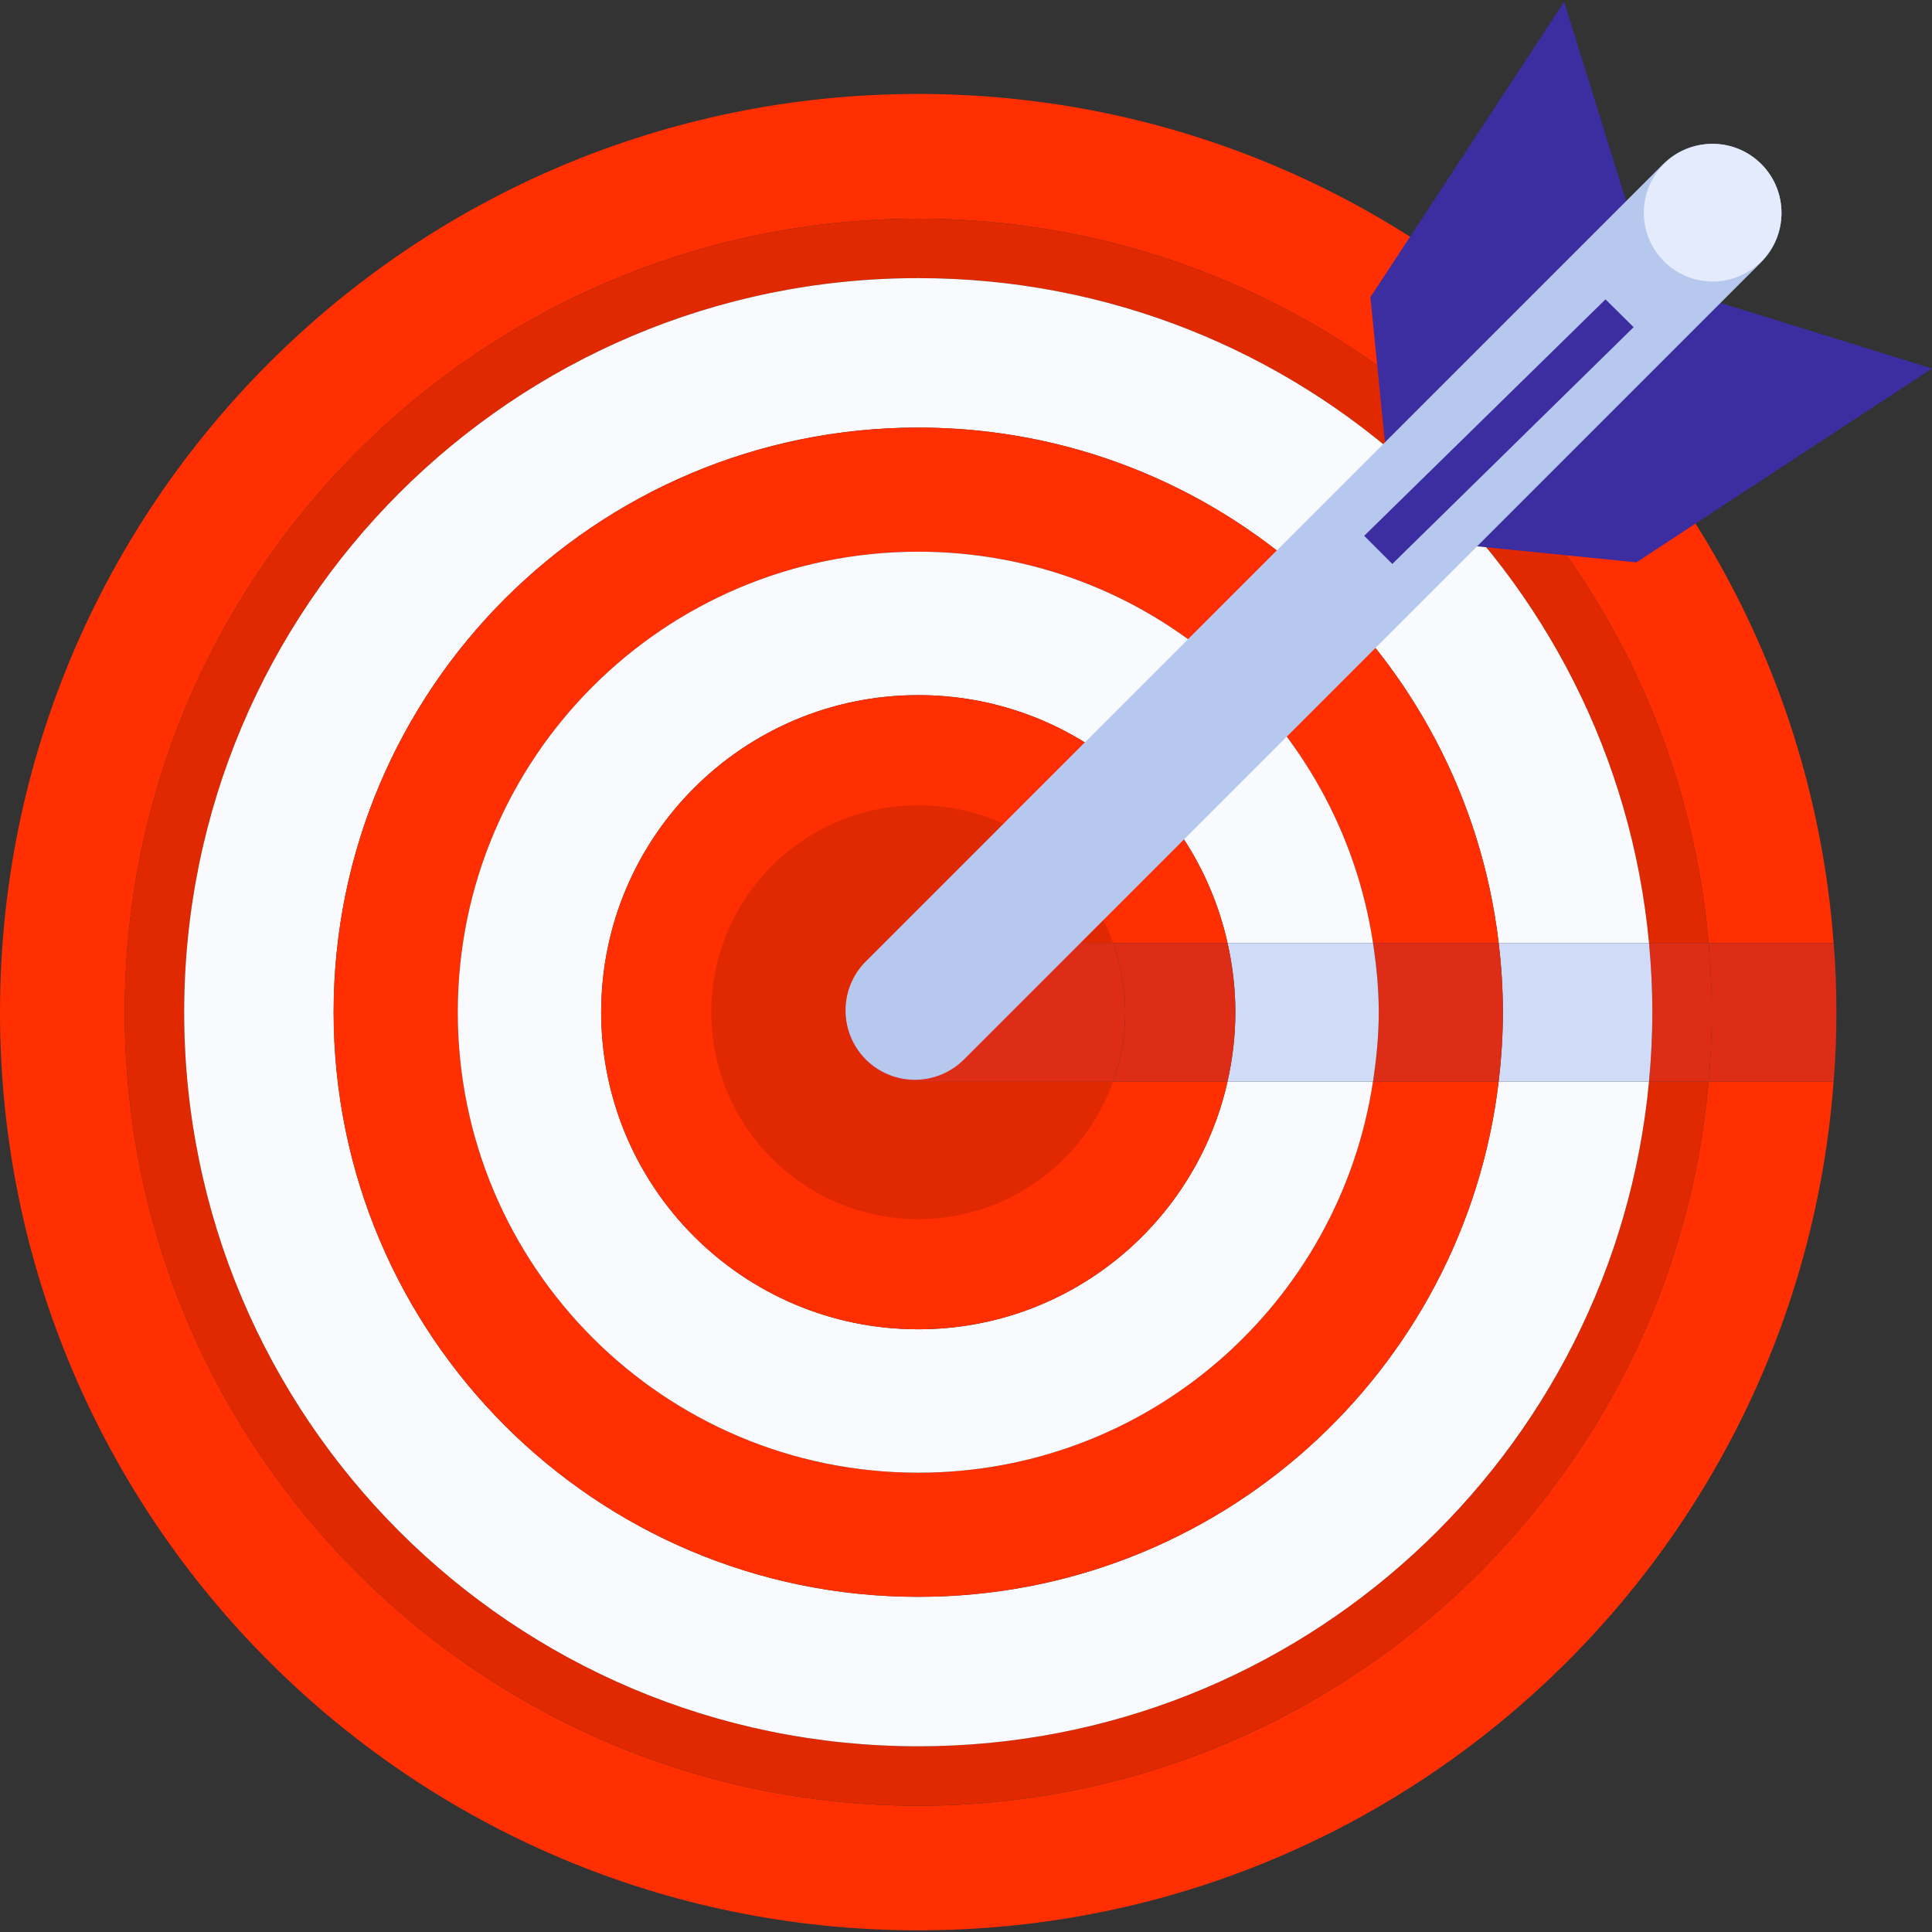 <?xml version="1.0" encoding="UTF-8" standalone="no"?><!DOCTYPE svg PUBLIC "-//W3C//DTD SVG 1.1//EN" "http://www.w3.org/Graphics/SVG/1.1/DTD/svg11.dtd"><svg width="100%" height="100%" viewBox="0 0 1250 1250" version="1.1" xmlns="http://www.w3.org/2000/svg" xmlns:xlink="http://www.w3.org/1999/xlink" xml:space="preserve" xmlns:serif="http://www.serif.com/" style="fill-rule:evenodd;clip-rule:evenodd;stroke-linejoin:round;stroke-miterlimit:2;"><rect x="0" y="0" width="1250" height="1250" fill="#333333" stroke="none"/><path d="M594.15,60.788c312.979,-0 569.3,242.204 592.196,549.337l-80.871,0c-22.775,-262.2 -243.346,-468.654 -511.354,-468.654c-283.1,-0 -513.429,230.317 -513.429,513.417c-0,283.108 230.329,513.429 513.429,513.429c267.983,-0 488.533,-206.413 511.346,-468.579l80.879,-0c-22.896,307.137 -279.217,549.179 -592.196,549.179c-328.079,-0 -594.15,-265.904 -594.15,-593.988c0,-328.075 266.071,-594.141 594.15,-594.141Z" style="fill:#ff2f02;fill-rule:nonzero;"/><path d="M594.117,179.938c-262.309,-0 -474.955,212.641 -474.955,474.954c0,262.312 212.646,474.954 474.955,474.954c247.179,-0 450.183,-188.838 472.787,-430.108l38.563,-0c-22.813,262.166 -243.363,468.579 -511.346,468.579c-283.1,-0 -513.429,-230.321 -513.429,-513.429c-0,-283.101 230.329,-513.417 513.429,-513.417c268.008,-0 488.579,206.454 511.354,468.654l-38.563,0c-22.57,-241.304 -225.587,-430.188 -472.795,-430.188Z" style="fill:#e02900;fill-rule:nonzero;"/><path d="M594.117,1129.85c-262.309,-0 -474.955,-212.642 -474.955,-474.954c0,-262.313 212.646,-474.955 474.955,-474.955c247.208,0 450.225,188.884 472.795,430.188l-97.27,0c-22.155,-187.787 -181.775,-333.487 -375.525,-333.487c-208.9,-0 -378.255,169.354 -378.255,378.254c0,208.9 169.355,378.254 378.255,378.254c193.72,-0 353.325,-145.659 375.512,-333.409l97.275,0c-22.604,241.271 -225.608,430.109 -472.787,430.109Z" style="fill:#f9fafe;fill-rule:nonzero;"/><path d="M594.117,356.954c-164.542,0 -297.938,133.388 -297.938,297.938c0,164.55 133.396,297.937 297.938,297.937c149.266,0 272.525,-109.883 294.208,-253.092l81.304,0c-22.187,187.75 -181.792,333.409 -375.512,333.409c-208.9,-0 -378.255,-169.354 -378.255,-378.254c0,-208.9 169.355,-378.255 378.255,-378.255c193.75,0 353.371,145.7 375.525,333.488l-81.305,-0c-21.641,-143.254 -144.924,-253.171 -294.22,-253.171Z" style="fill:#ff2f02;fill-rule:nonzero;"/><path d="M594.117,952.829c-164.542,0 -297.938,-133.387 -297.938,-297.937c0,-164.55 133.396,-297.938 297.938,-297.938c149.296,0 272.579,109.917 294.221,253.171l-94.113,0c-20.446,-91.746 -102.196,-160.383 -200.108,-160.383c-113.304,-0 -205.15,91.846 -205.15,205.15c-0,113.304 91.846,205.154 205.15,205.154c97.883,-0 179.608,-68.6 200.087,-160.308l94.121,-0c-21.683,143.208 -144.942,253.091 -294.208,253.091Z" style="fill:#f9fafe;fill-rule:nonzero;"/><path d="M547.071,654.929c-0,12.342 5.033,23.542 13.15,31.663c8.117,8.112 19.317,13.145 31.658,13.145l202.325,0c-20.479,91.709 -102.204,160.309 -200.087,160.309c-113.304,-0 -205.15,-91.85 -205.15,-205.154c-0,-113.305 91.846,-205.15 205.15,-205.15c97.912,-0 179.662,68.637 200.108,160.383l-202.346,0c-24.679,0 -44.808,19.971 -44.808,44.804Z" style="fill:#ff2f02;fill-rule:nonzero;"/><path d="M1107.55,654.888c-0,-15.092 -0.796,-29.992 -2.071,-44.763l80.871,0c1.296,14.775 1.787,29.713 1.787,44.804c0,15.096 -0.491,30.034 -1.787,44.808l-80.879,0c1.283,-14.799 2.079,-29.72 2.079,-44.85Z" style="fill:#de2d17;fill-rule:nonzero;"/><path d="M1105.47,699.738l-38.563,-0c1.384,-14.771 2.167,-29.717 2.167,-44.846c-0,-15.109 -0.783,-30.021 -2.158,-44.767l38.562,0c1.275,14.771 2.071,29.671 2.071,44.763c-0,15.129 -0.796,30.049 -2.079,44.85Z" style="fill:#de2d17;fill-rule:nonzero;"/><path d="M972.371,654.892c-0,-15.159 -0.992,-30.075 -2.729,-44.767l97.27,0c1.375,14.746 2.159,29.658 2.159,44.767c-0,15.129 -0.784,30.075 -2.167,44.846l-97.275,-0c1.746,-14.721 2.742,-29.659 2.742,-44.846Z" style="fill:#d0dbf8;fill-rule:nonzero;"/><path d="M969.629,699.738l-81.304,-0c2.217,-14.667 3.733,-29.563 3.733,-44.846c0,-15.255 -1.512,-30.121 -3.72,-44.767l81.304,0c1.737,14.692 2.729,29.608 2.729,44.767c-0,15.187 -0.996,30.125 -2.742,44.846Z" style="fill:#de2d17;fill-rule:nonzero;"/><path d="M799.275,654.892c0,-15.396 -1.833,-30.338 -5.05,-44.767l94.113,0c2.208,14.646 3.72,29.513 3.72,44.767c0,15.283 -1.516,30.179 -3.733,44.846l-94.121,-0c3.229,-14.45 5.071,-29.421 5.071,-44.846Z" style="fill:#d0dbf8;fill-rule:nonzero;"/><path d="M720.192,610.125l74.033,0c3.217,14.429 5.05,29.371 5.05,44.767c0,15.425 -1.842,30.395 -5.071,44.846l-74.042,-0c4.996,-14.042 7.859,-29.092 7.859,-44.846c-0,-15.721 -2.854,-30.746 -7.829,-44.767Z" style="fill:#de2d17;fill-rule:nonzero;"/><path d="M594.117,520.988c58.233,-0 107.637,37.237 126.075,89.137l-128.313,0c-24.679,0 -44.808,19.971 -44.808,44.804c-0,12.342 5.033,23.542 13.15,31.663c8.117,8.112 19.317,13.145 31.658,13.145l128.284,0c-18.467,51.863 -67.85,89.059 -126.046,89.059c-73.95,-0 -133.9,-59.954 -133.9,-133.904c-0,-73.95 59.95,-133.904 133.9,-133.904Z" style="fill:#e02900;fill-rule:nonzero;"/><path d="M560.221,686.592c-8.117,-8.121 -13.15,-19.321 -13.15,-31.663c-0,-24.833 20.129,-44.804 44.808,-44.804l128.313,0c4.975,14.021 7.829,29.046 7.829,44.767c-0,15.754 -2.863,30.804 -7.858,44.846l-128.284,-0c-12.341,-0 -23.542,-5.034 -31.658,-13.146Z" style="fill:#de2d17;fill-rule:nonzero;"/><path d="M901.975,345.458l-15.321,-153.166l125.367,-191.209l53.071,170.879l-163.117,173.496Z" style="fill:#3c2da1;fill-rule:nonzero;"/><path d="M905.638,348.488l153.158,15.329l191.204,-125.375l-170.875,-53.071l-173.487,163.117Z" style="fill:#3c2da1;fill-rule:nonzero;"/><path d="M591.946,698.608c-11.479,0 -22.963,-4.383 -31.729,-13.141c-17.529,-17.534 -17.529,-45.942 -0,-63.475l515.796,-515.784c17.504,-17.516 45.925,-17.525 63.458,0.004c17.529,17.53 17.529,45.938 -0,63.467l-515.796,515.788c-8.75,8.758 -20.242,13.141 -31.729,13.141Z" style="fill:#b7c8ee;fill-rule:nonzero;"/><path d="M1063.55,137.6c0,24.592 19.938,44.538 44.529,44.538c24.596,-0 44.534,-19.946 44.534,-44.538c-0,-24.592 -19.938,-44.533 -44.534,-44.533c-24.591,-0 -44.529,19.941 -44.529,44.533Z" style="fill:#e4ebfc;fill-rule:nonzero;"/><path d="M882.629,346.675l18.192,18.196l156.129,-153.184l-18.192,-18.012l-156.129,153Z" style="fill:#3c2da1;fill-rule:nonzero;"/></svg>